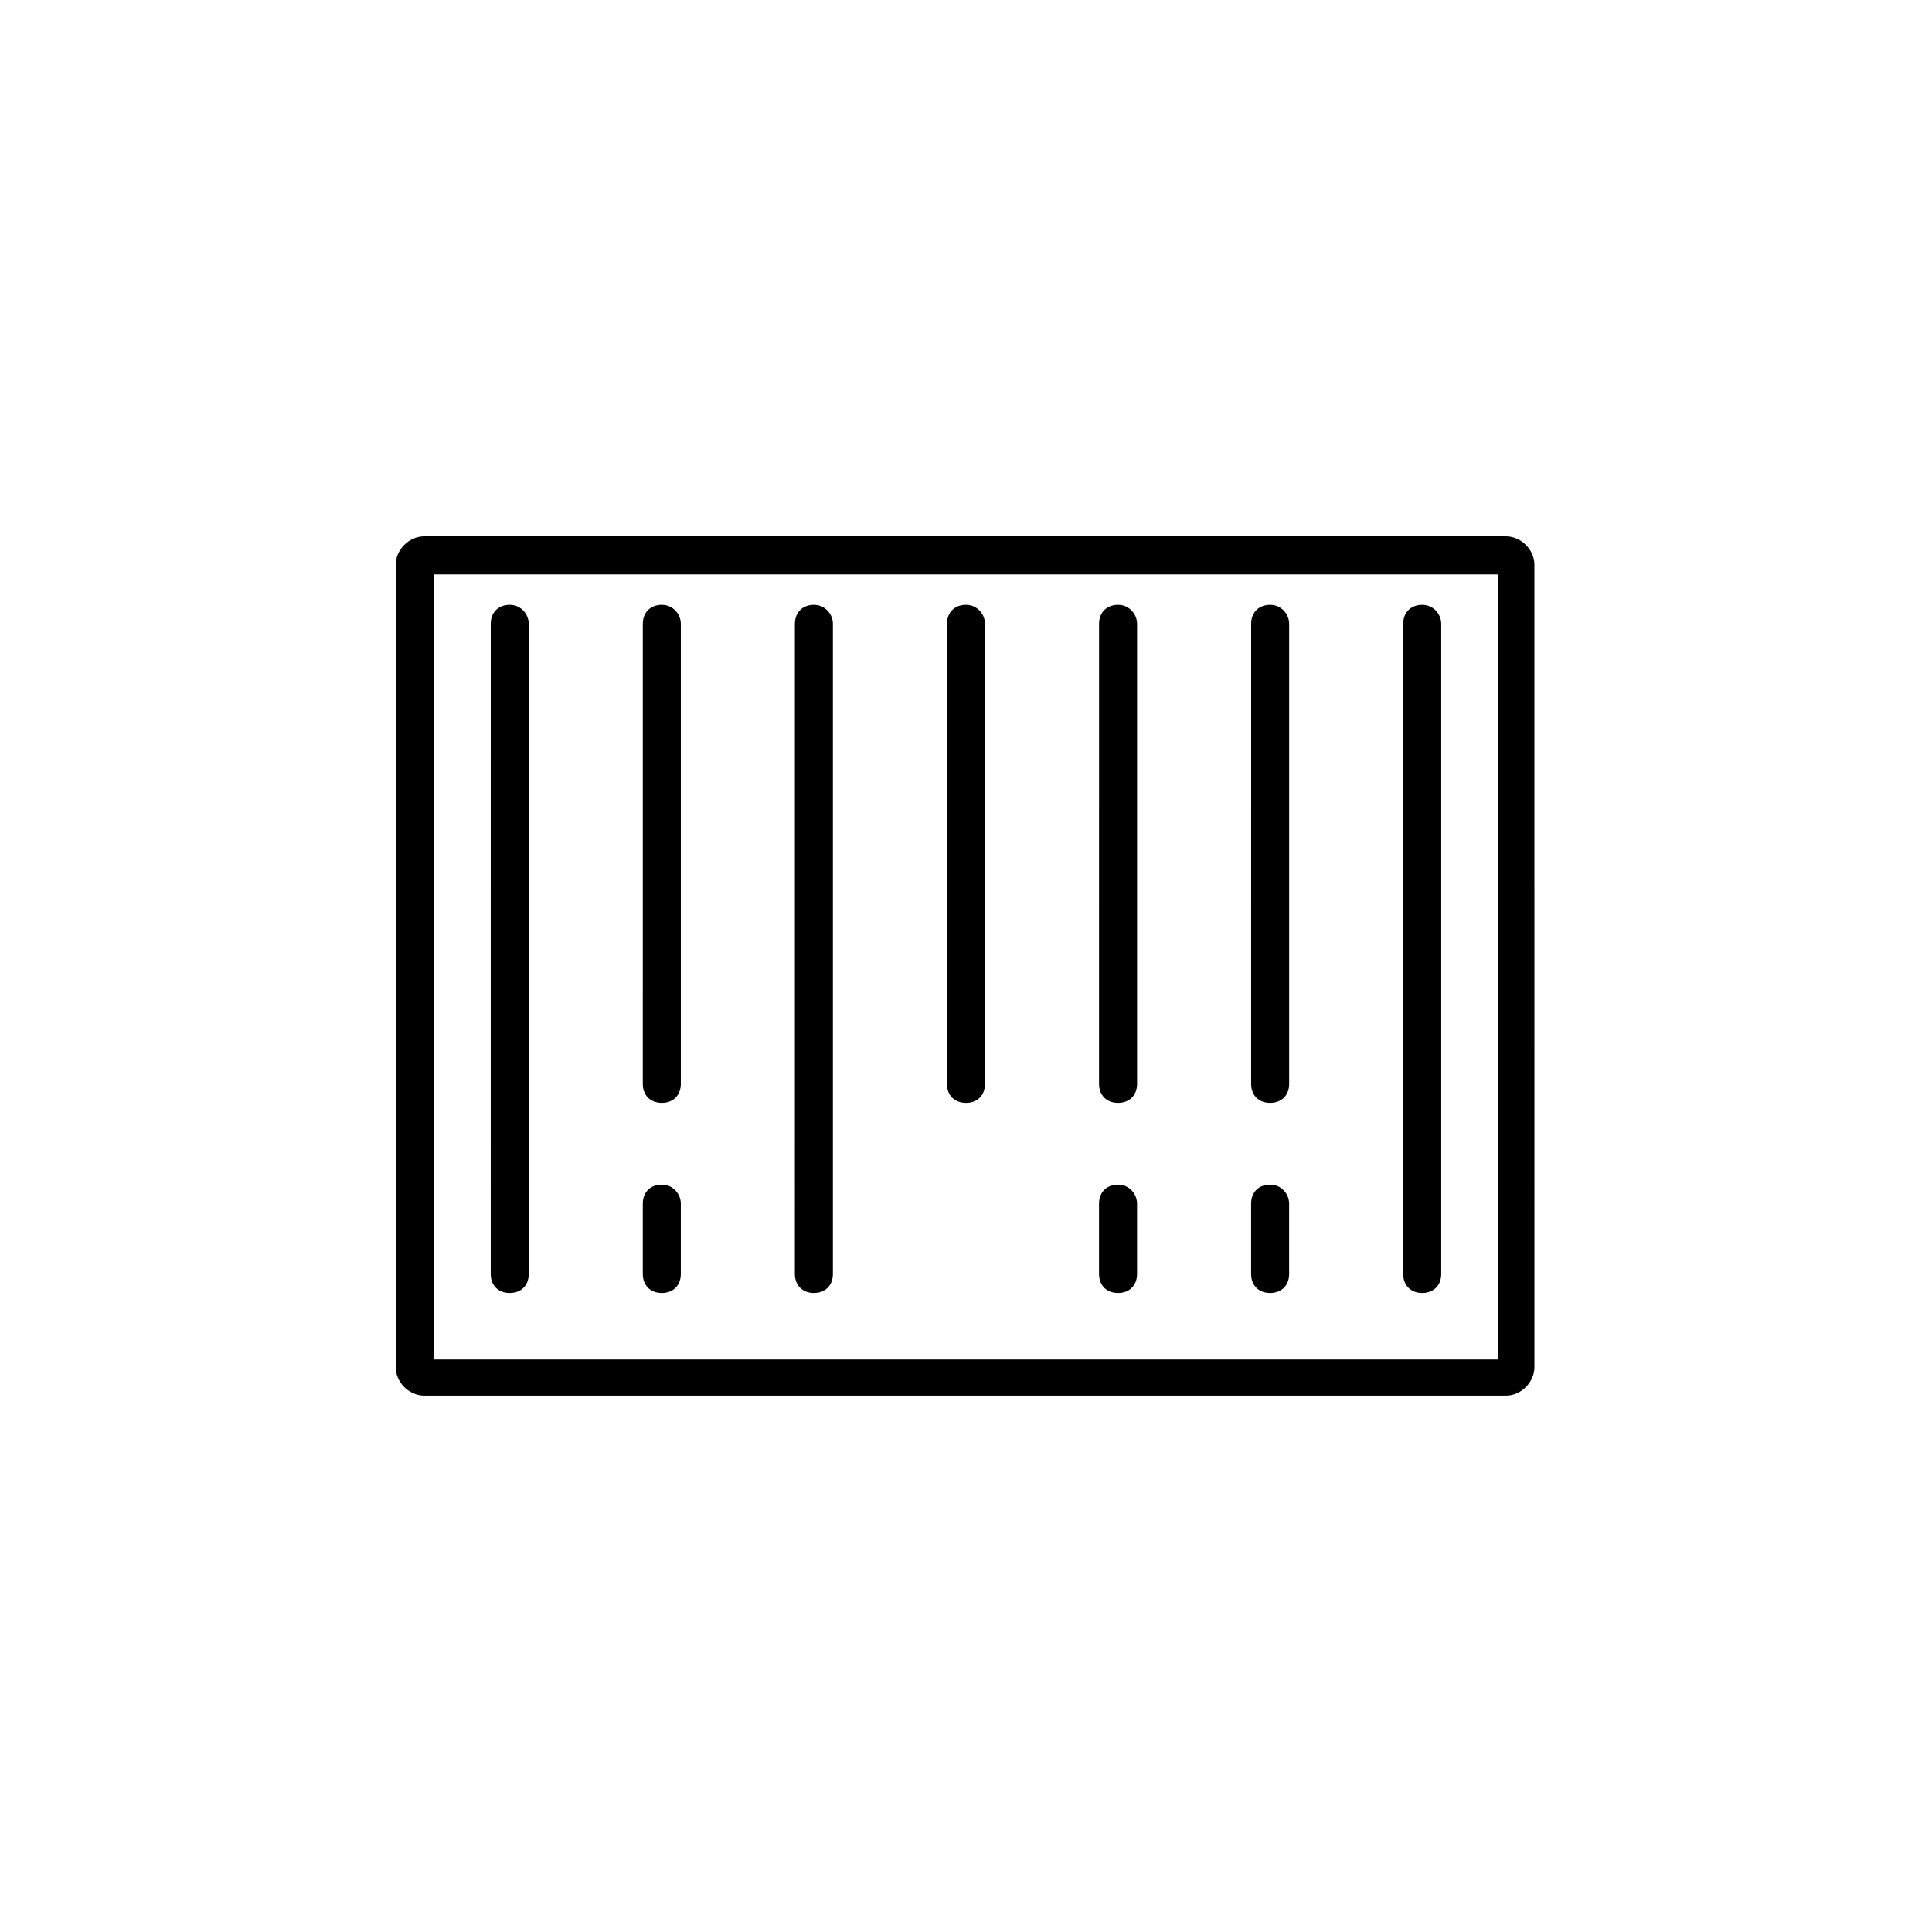 <?xml version="1.0" encoding="UTF-8"?>
<!-- Uploaded to: ICON Repo, www.svgrepo.com, Generator: ICON Repo Mixer Tools -->
<svg fill="#000000" width="800px" height="800px" version="1.1" viewBox="144 144 512 512" xmlns="http://www.w3.org/2000/svg">
 <path d="m256.41 513.86h286.67c4.031 0 7.559-3.527 7.559-7.559l-0.004-212.61c0-4.031-3.527-7.559-7.559-7.559h-286.66c-4.031 0-7.559 3.527-7.559 7.559v212.61c0 4.027 3.527 7.555 7.559 7.555zm2.519-217.64h282.13v208.07l-282.13-0.004zm25.188 13.098v172.3c0 3.023-2.016 5.039-5.039 5.039-3.023 0-5.039-2.016-5.039-5.039l0.004-172.3c0-3.023 2.016-5.039 5.039-5.039 3.019 0 5.035 2.519 5.035 5.039zm40.305 0v121.92c0 3.023-2.016 5.039-5.039 5.039-3.023 0-5.039-2.016-5.039-5.039l0.004-121.92c0-3.023 2.016-5.039 5.039-5.039 3.019 0 5.035 2.519 5.035 5.039zm40.305 0v172.3c0 3.023-2.016 5.039-5.039 5.039-3.023 0-5.039-2.016-5.039-5.039l0.004-172.3c0-3.023 2.016-5.039 5.039-5.039 3.019 0 5.035 2.519 5.035 5.039zm40.305 0v121.92c0 3.023-2.016 5.039-5.039 5.039-3.023 0-5.039-2.016-5.039-5.039l0.004-121.92c0-3.023 2.016-5.039 5.039-5.039 3.019 0 5.035 2.519 5.035 5.039zm40.305 0v121.92c0 3.023-2.016 5.039-5.039 5.039-3.023 0-5.039-2.016-5.039-5.039l0.004-121.92c0-3.023 2.016-5.039 5.039-5.039 3.019 0 5.035 2.519 5.035 5.039zm40.305 0v121.92c0 3.023-2.016 5.039-5.039 5.039-3.023 0-5.039-2.016-5.039-5.039l0.004-121.92c0-3.023 2.016-5.039 5.039-5.039s5.035 2.519 5.035 5.039zm-161.22 153.66v18.641c0 3.023-2.016 5.039-5.039 5.039-3.023 0-5.039-2.016-5.039-5.039v-18.641c0-3.023 2.016-5.039 5.039-5.039 3.023 0 5.039 2.519 5.039 5.039zm120.91 0v18.641c0 3.023-2.016 5.039-5.039 5.039-3.023 0-5.039-2.016-5.039-5.039v-18.641c0-3.023 2.016-5.039 5.039-5.039 3.023 0 5.039 2.519 5.039 5.039zm40.305 0v18.641c0 3.023-2.016 5.039-5.039 5.039-3.023 0-5.039-2.016-5.039-5.039v-18.641c0-3.023 2.016-5.039 5.039-5.039 3.027 0 5.039 2.519 5.039 5.039zm40.305-153.66v172.3c0 3.023-2.016 5.039-5.039 5.039-3.023 0-5.039-2.016-5.039-5.039l0.004-172.3c0-3.023 2.016-5.039 5.039-5.039 3.023 0 5.035 2.519 5.035 5.039z"/>
</svg>